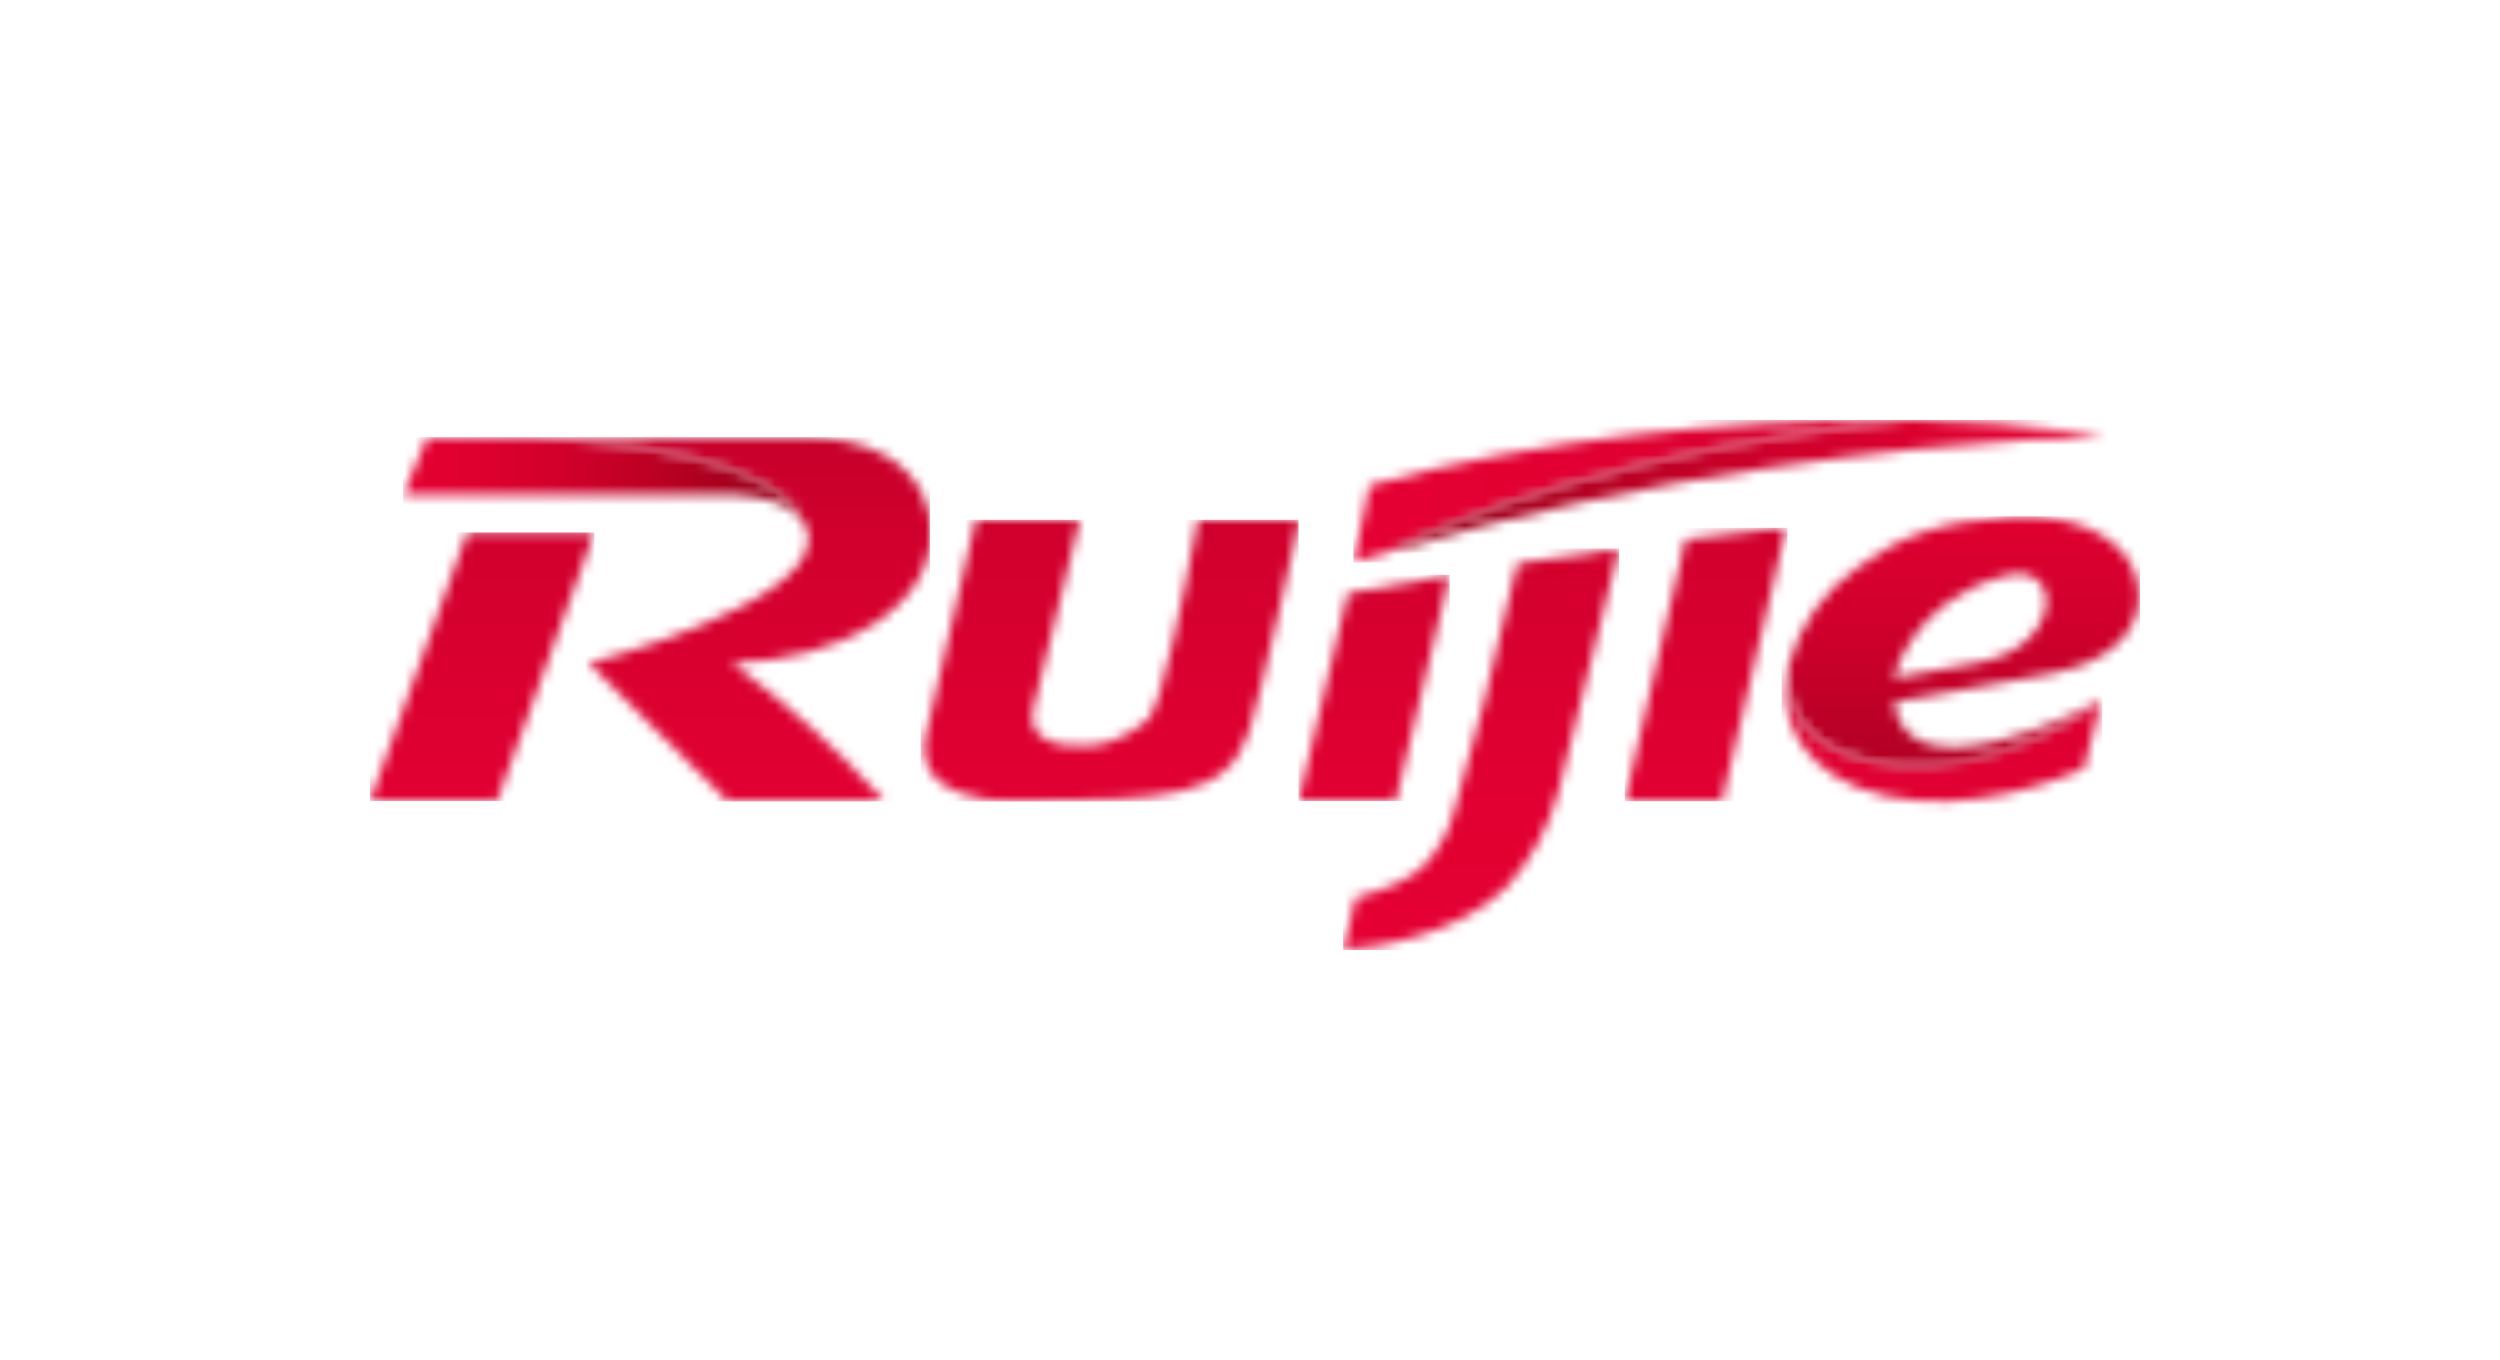 <svg width="250" height="136" viewBox="0 0 250 136" fill="none" xmlns="http://www.w3.org/2000/svg">
<g clip-path="url(#clip0_1089_2832)">
<mask id="mask0_1089_2832" style="mask-type:luminance" maskUnits="userSpaceOnUse" x="135" y="42" width="56" height="15">
<path d="M136.949 48.539L135.346 56.225L138.551 55.307C146.108 51.522 163.052 44.868 190.758 42H188.354C173.013 42 153.778 43.836 136.949 48.539Z" fill="white"/>
</mask>
<g mask="url(#mask0_1089_2832)">
<path d="M190.644 42H135.346V56.248H190.644V42Z" fill="url(#paint0_linear_1089_2832)"/>
</g>
<mask id="mask1_1089_2832" style="mask-type:luminance" maskUnits="userSpaceOnUse" x="138" y="42" width="73" height="14">
<path d="M190.643 42C163.051 44.868 146.107 51.522 138.551 55.307C165.341 47.162 190.758 44.753 203.008 43.95L210.564 43.721L207.359 43.147C202.156 42.468 196.919 42.085 191.674 42L190.643 42Z" fill="white"/>
</mask>
<g mask="url(#mask1_1089_2832)">
<path d="M210.679 42H138.551V55.261H210.679V42Z" fill="url(#paint1_linear_1089_2832)"/>
</g>
<mask id="mask2_1089_2832" style="mask-type:luminance" maskUnits="userSpaceOnUse" x="53" y="43" width="41" height="38">
<path d="M53.029 43.721C63.219 44.18 77.644 46.015 80.392 52.325C80.714 52.796 80.875 53.36 80.85 53.931C80.85 60.584 58.868 66.32 58.868 66.32L72.721 80.087H88.406C83.828 74.975 78.724 70.36 73.179 66.32C83.941 65.976 93.1 60.929 93.1 53.242C93.117 52.059 92.882 50.887 92.413 49.801C90.811 45.901 86.46 43.836 80.736 43.721H53.029Z" fill="white"/>
</mask>
<g mask="url(#mask2_1089_2832)">
<path d="M92.986 43.721H53.029V80.144H92.986V43.721Z" fill="url(#paint2_linear_1089_2832)"/>
</g>
<mask id="mask3_1089_2832" style="mask-type:luminance" maskUnits="userSpaceOnUse" x="40" y="43" width="41" height="10">
<path d="M42.725 43.721L40.32 49.457H72.721C72.721 49.457 78.789 49.342 80.391 52.325C77.644 46.015 63.218 44.18 53.029 43.721H42.725Z" fill="white"/>
</mask>
<g mask="url(#mask3_1089_2832)">
<path d="M80.391 43.721H40.32V52.348H80.391V43.721Z" fill="url(#paint3_linear_1089_2832)"/>
</g>
<mask id="mask4_1089_2832" style="mask-type:luminance" maskUnits="userSpaceOnUse" x="37" y="53" width="23" height="28">
<path d="M46.732 53.242L37 80.087H49.708L59.44 53.242H46.732Z" fill="white"/>
</mask>
<g mask="url(#mask4_1089_2832)">
<path d="M59.44 53.242H37V80.098H59.44V53.242Z" fill="url(#paint4_linear_1089_2832)"/>
</g>
<mask id="mask5_1089_2832" style="mask-type:luminance" maskUnits="userSpaceOnUse" x="162" y="52" width="17" height="29">
<path d="M178.623 52.784H178.051L168.548 53.931L162.48 80.087H172.212L178.623 52.784Z" fill="white"/>
</mask>
<g mask="url(#mask5_1089_2832)">
<path d="M178.738 52.784H162.48V80.121H178.738V52.784Z" fill="url(#paint5_linear_1089_2832)"/>
</g>
<mask id="mask6_1089_2832" style="mask-type:luminance" maskUnits="userSpaceOnUse" x="134" y="54" width="28" height="41">
<path d="M151.719 56.34C149.429 66.435 147.368 74.58 145.536 80.66C145.044 82.851 143.977 84.871 142.445 86.511C141.071 87.888 138.781 88.92 135.69 89.723H135.576L134.316 95C137.408 94.771 145.536 93.623 150.574 88.805C153.086 86.071 154.894 82.763 155.84 79.169L161.908 54.849L151.719 56.34Z" fill="white"/>
</mask>
<g mask="url(#mask6_1089_2832)">
<path d="M161.908 54.849H134.316V95.046H161.908V54.849Z" fill="url(#paint6_linear_1089_2832)"/>
</g>
<mask id="mask7_1089_2832" style="mask-type:luminance" maskUnits="userSpaceOnUse" x="129" y="57" width="16" height="24">
<path d="M134.773 59.323L129.85 80.087H139.581L144.962 57.487L134.773 59.323Z" fill="white"/>
</mask>
<g mask="url(#mask7_1089_2832)">
<path d="M144.962 57.487H129.85V80.098H144.962V57.487Z" fill="url(#paint7_linear_1089_2832)"/>
</g>
<mask id="mask8_1089_2832" style="mask-type:luminance" maskUnits="userSpaceOnUse" x="92" y="51" width="38" height="30">
<path d="M119.776 51.98C119.776 51.98 117.83 62.993 115.998 69.188C115.8 69.939 115.532 70.668 115.197 71.368H115.082C115.082 71.597 114.968 71.712 114.739 71.942C114.51 72.171 112.22 74.351 108.9 74.58C105.58 74.809 102.717 73.892 103.29 71.024L107.984 51.98H97.566L92.528 73.777C92.07 76.415 93.329 78.366 95.963 79.284C97.612 79.884 99.362 80.157 101.115 80.087C117.143 80.087 122.753 79.742 124.928 73.089C126.073 69.647 129.851 52.439 129.966 51.98H119.776Z" fill="white"/>
</mask>
<g mask="url(#mask8_1089_2832)">
<path d="M129.852 51.98H92.07V80.155H129.852V51.98Z" fill="url(#paint8_linear_1089_2832)"/>
</g>
<mask id="mask9_1089_2832" style="mask-type:luminance" maskUnits="userSpaceOnUse" x="178" y="66" width="33" height="15">
<path d="M178.852 66.55C178.719 67.231 178.643 67.921 178.623 68.615C178.279 72.056 180.226 77.792 188.698 79.628C197.17 81.463 205.986 77.907 208.39 76.874L210.107 70.106C206.022 73.01 201.385 75.04 196.483 76.072C187.897 77.677 178.165 75.268 178.852 66.55Z" fill="white"/>
</mask>
<g mask="url(#mask9_1089_2832)">
<path d="M210.221 66.55H178.164V81.268H210.221V66.55Z" fill="url(#paint9_linear_1089_2832)"/>
</g>
<mask id="mask10_1089_2832" style="mask-type:luminance" maskUnits="userSpaceOnUse" x="178" y="51" width="36" height="26">
<path d="M200.377 57.602C206.33 55.881 206.445 64.485 198.087 66.206L189.386 67.812C189.386 67.812 190.989 60.24 200.377 57.602ZM200.606 51.751C194.309 52.095 189.958 53.587 185.837 56.684C182.408 59.032 179.931 62.532 178.853 66.55C178.166 75.268 187.897 77.677 196.484 76.186C201.385 75.09 206.017 73.022 210.108 70.106C207.818 71.253 190.76 79.857 189.386 70.221L205.185 67.353C207.818 66.894 213.428 65.058 213.886 60.24C214.02 58.557 213.531 56.883 212.513 55.537C210.681 53.242 207.132 51.636 202.209 51.636H200.606" fill="white"/>
</mask>
<g mask="url(#mask10_1089_2832)">
<path d="M214.116 51.636H178.166V79.891H214.116V51.636Z" fill="url(#paint10_linear_1089_2832)"/>
</g>
</g>
<defs>
<linearGradient id="paint0_linear_1089_2832" x1="135.62" y1="49.053" x2="208.355" y2="49.053" gradientUnits="userSpaceOnUse">
<stop stop-color="#E50032"/>
<stop offset="0.35" stop-color="#E00031"/>
<stop offset="0.76" stop-color="#D2002D"/>
<stop offset="1" stop-color="#C6002A"/>
</linearGradient>
<linearGradient id="paint1_linear_1089_2832" x1="211.034" y1="48.63" x2="137.715" y2="48.63" gradientUnits="userSpaceOnUse">
<stop stop-color="#E50032"/>
<stop offset="0.19" stop-color="#E00030"/>
<stop offset="0.43" stop-color="#D0002B"/>
<stop offset="0.69" stop-color="#B70022"/>
<stop offset="0.97" stop-color="#940017"/>
<stop offset="1" stop-color="#8F0015"/>
</linearGradient>
<linearGradient id="paint2_linear_1089_2832" x1="73.117" y1="95.872" x2="73.117" y2="42.78" gradientUnits="userSpaceOnUse">
<stop stop-color="#E50032"/>
<stop offset="0.35" stop-color="#E00031"/>
<stop offset="0.76" stop-color="#D2002D"/>
<stop offset="1" stop-color="#C6002A"/>
</linearGradient>
<linearGradient id="paint3_linear_1089_2832" x1="38.534" y1="48.028" x2="80.174" y2="48.028" gradientUnits="userSpaceOnUse">
<stop stop-color="#E50032"/>
<stop offset="0.19" stop-color="#E00030"/>
<stop offset="0.43" stop-color="#D0002B"/>
<stop offset="0.69" stop-color="#B70022"/>
<stop offset="0.97" stop-color="#940017"/>
<stop offset="1" stop-color="#8F0015"/>
</linearGradient>
<linearGradient id="paint4_linear_1089_2832" x1="48.352" y1="95.872" x2="48.352" y2="42.78" gradientUnits="userSpaceOnUse">
<stop stop-color="#E50032"/>
<stop offset="0.35" stop-color="#E00031"/>
<stop offset="0.76" stop-color="#D2002D"/>
<stop offset="1" stop-color="#C6002A"/>
</linearGradient>
<linearGradient id="paint5_linear_1089_2832" x1="170.59" y1="95.883" x2="170.59" y2="42.78" gradientUnits="userSpaceOnUse">
<stop stop-color="#E50032"/>
<stop offset="0.35" stop-color="#E00031"/>
<stop offset="0.76" stop-color="#D2002D"/>
<stop offset="1" stop-color="#C6002A"/>
</linearGradient>
<linearGradient id="paint6_linear_1089_2832" x1="147.91" y1="95.883" x2="147.91" y2="42.78" gradientUnits="userSpaceOnUse">
<stop stop-color="#E50032"/>
<stop offset="0.35" stop-color="#E00031"/>
<stop offset="0.76" stop-color="#D2002D"/>
<stop offset="1" stop-color="#C6002A"/>
</linearGradient>
<linearGradient id="paint7_linear_1089_2832" x1="137.181" y1="95.883" x2="137.181" y2="42.78" gradientUnits="userSpaceOnUse">
<stop stop-color="#E50032"/>
<stop offset="0.35" stop-color="#E00031"/>
<stop offset="0.76" stop-color="#D2002D"/>
<stop offset="1" stop-color="#C6002A"/>
</linearGradient>
<linearGradient id="paint8_linear_1089_2832" x1="110.839" y1="95.883" x2="110.839" y2="42.78" gradientUnits="userSpaceOnUse">
<stop stop-color="#E50032"/>
<stop offset="0.35" stop-color="#E00031"/>
<stop offset="0.76" stop-color="#D2002D"/>
<stop offset="1" stop-color="#C6002A"/>
</linearGradient>
<linearGradient id="paint9_linear_1089_2832" x1="194.073" y1="95.872" x2="194.073" y2="42.78" gradientUnits="userSpaceOnUse">
<stop stop-color="#E50032"/>
<stop offset="0.35" stop-color="#E00031"/>
<stop offset="0.76" stop-color="#D2002D"/>
<stop offset="1" stop-color="#C6002A"/>
</linearGradient>
<linearGradient id="paint10_linear_1089_2832" x1="196.009" y1="42.528" x2="196.009" y2="75.222" gradientUnits="userSpaceOnUse">
<stop stop-color="#E50032"/>
<stop offset="0.27" stop-color="#E00030"/>
<stop offset="0.6" stop-color="#D0002C"/>
<stop offset="0.97" stop-color="#B70025"/>
<stop offset="1" stop-color="#B50024"/>
</linearGradient>
<clipPath id="clip0_1089_2832">
<rect width="177" height="53" fill="white" transform="translate(37 42)"/>
</clipPath>
</defs>
</svg>
